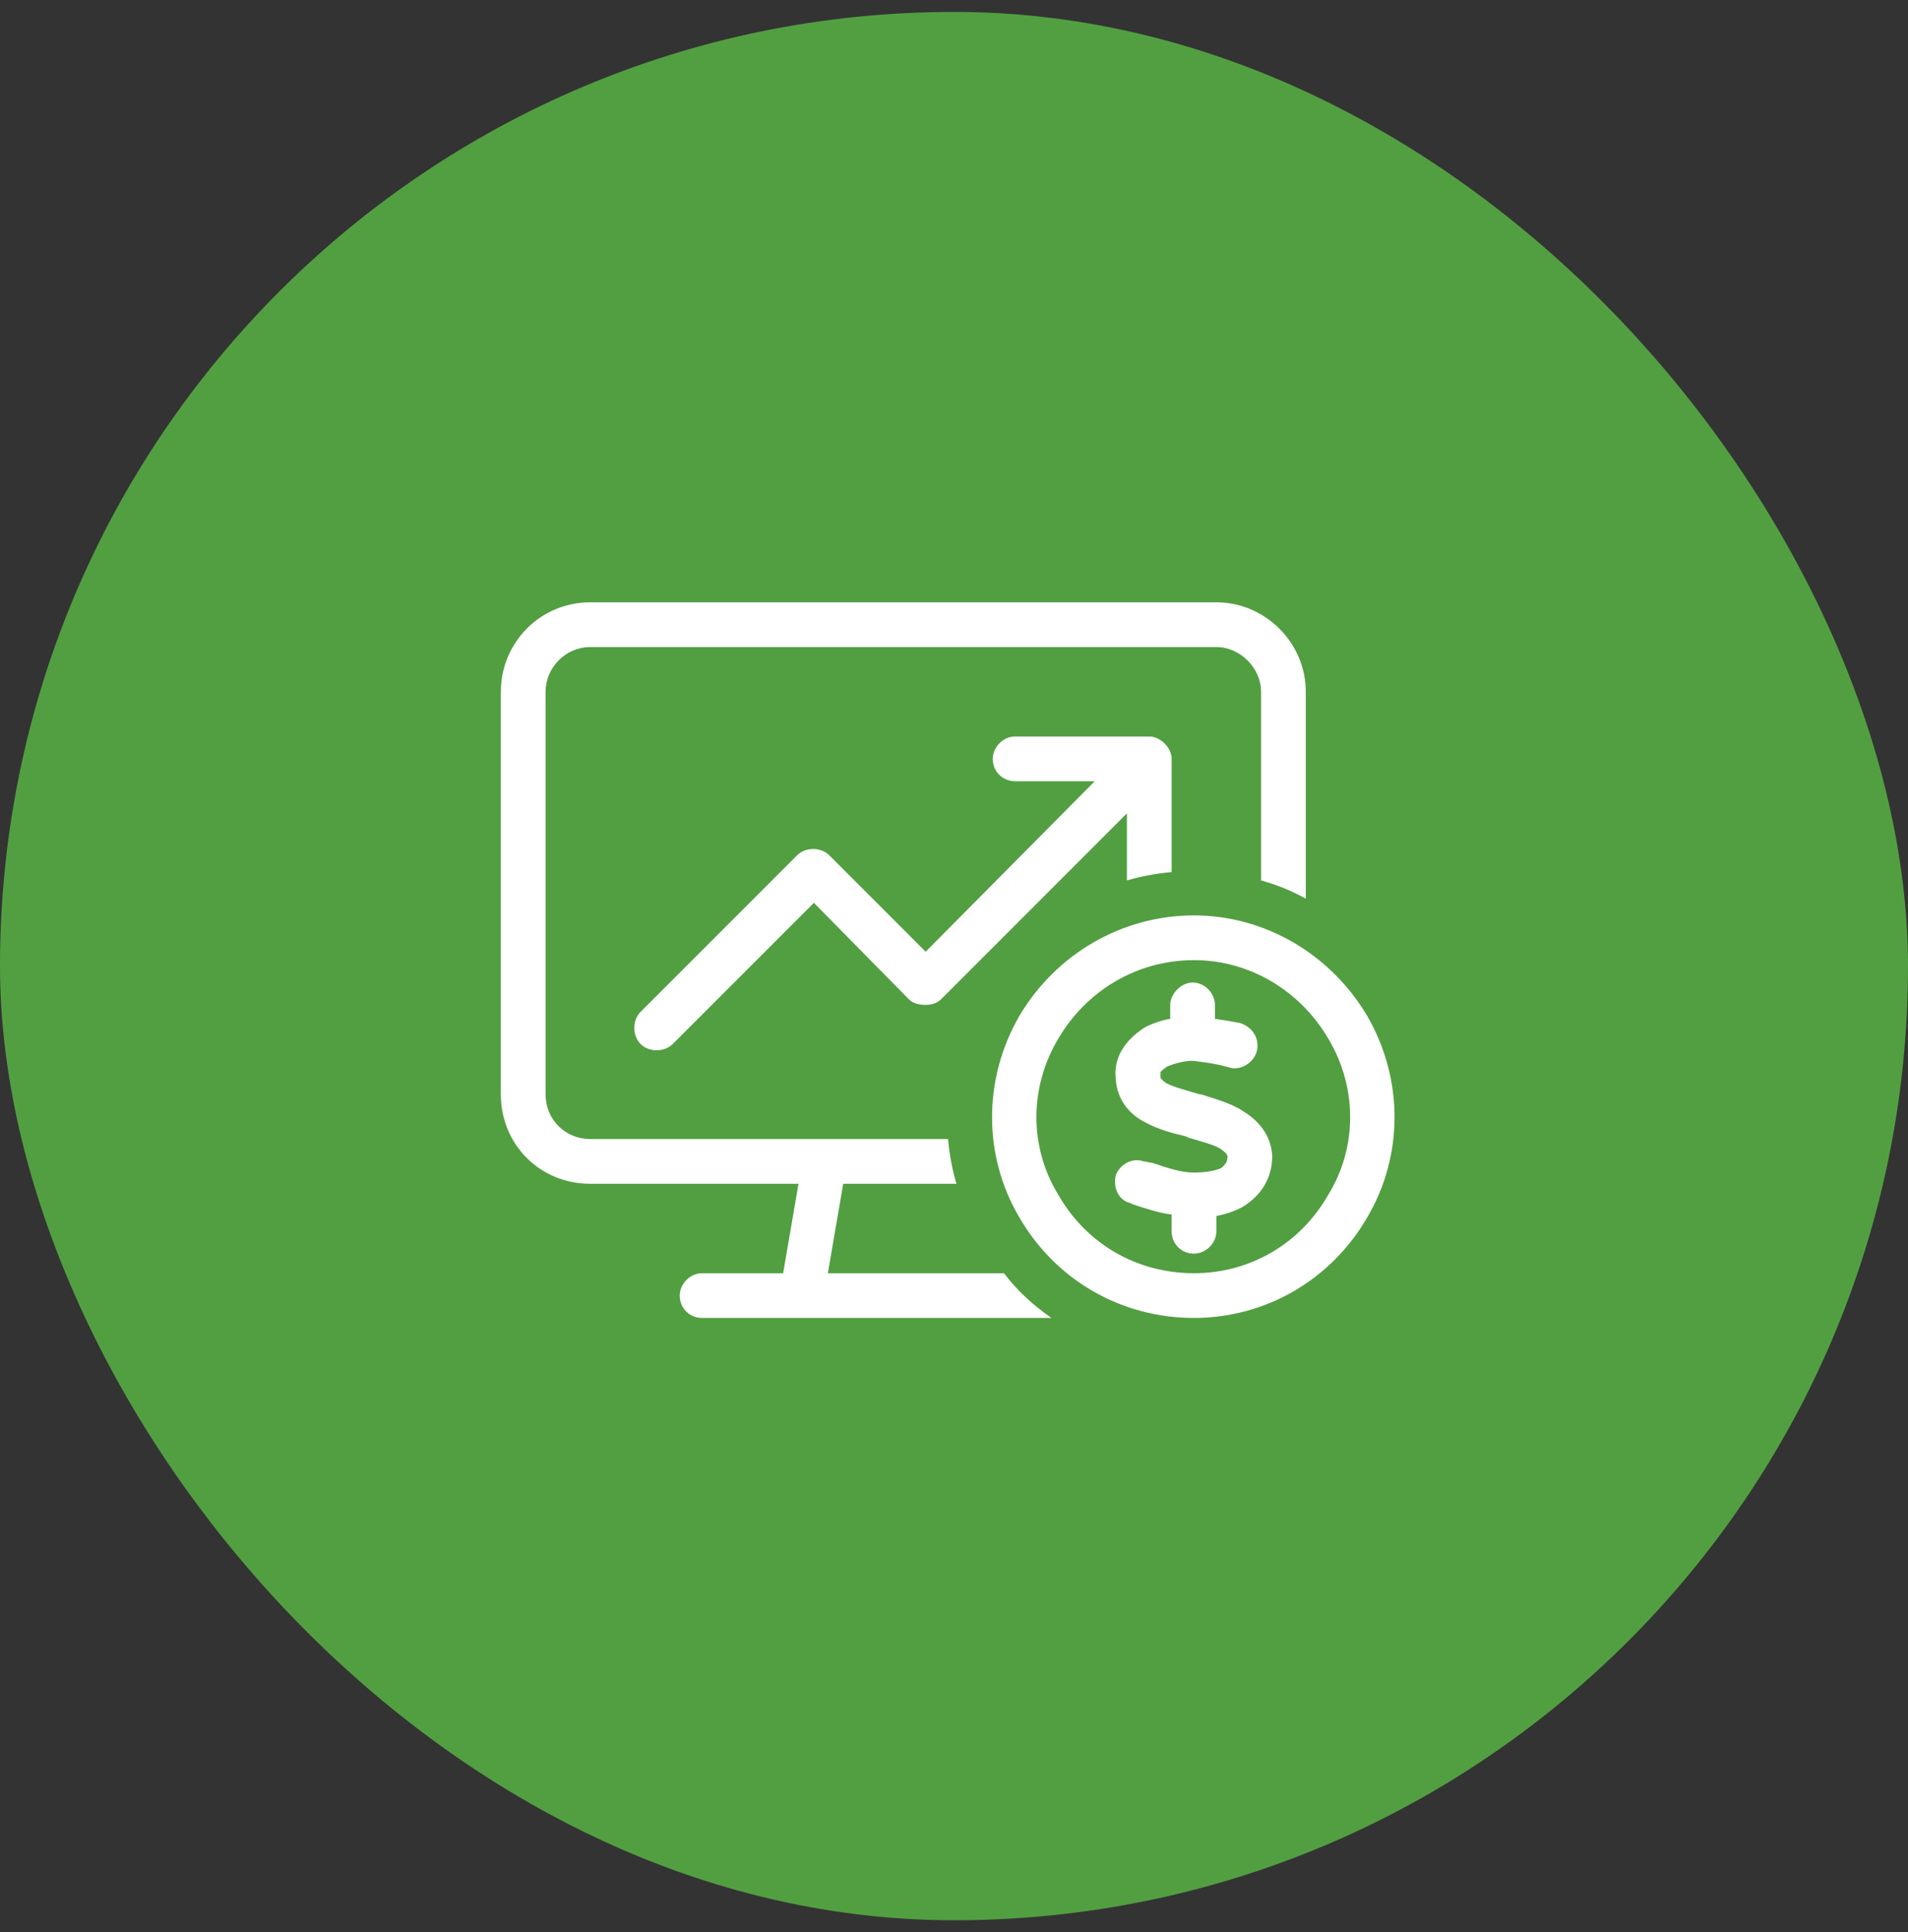 <svg width="80" height="81" viewBox="0 0 80 81" fill="none" xmlns="http://www.w3.org/2000/svg">
<rect x="0" y="0" width="80" height="81" fill="#333333" stroke="none"/>
<rect y="0.5" width="80" height="80" rx="40" fill="#529F41"/>
<path d="M24.75 27.125C23.695 27.125 22.875 28.004 22.875 29V45.875C22.875 46.93 23.695 47.75 24.75 47.75H34.535H34.594H39.75C39.809 48.395 39.926 49.039 40.102 49.625H37.875H35.355L34.711 53.375H37.875H40.98H42.094C42.68 54.137 43.324 54.723 44.086 55.25H42.094H33.656H29.438C28.91 55.25 28.5 54.84 28.5 54.312C28.5 53.844 28.91 53.375 29.438 53.375H32.836L33.48 49.625H24.75C22.641 49.625 21 47.984 21 45.875V29C21 26.949 22.641 25.25 24.75 25.25H51C53.051 25.25 54.75 26.949 54.75 29V37.672C54.105 37.32 53.52 37.086 52.875 36.91V29C52.875 28.004 51.996 27.125 51 27.125H24.75ZM49.125 36.559C48.48 36.617 47.836 36.734 47.25 36.91V34.098L39.457 41.891C39.281 42.066 39.047 42.125 38.812 42.125C38.52 42.125 38.285 42.066 38.109 41.891L34.125 37.848L28.207 43.766C27.855 44.117 27.211 44.117 26.859 43.766C26.508 43.414 26.508 42.77 26.859 42.418L33.422 35.855C33.773 35.504 34.418 35.504 34.77 35.855L38.812 39.898L45.902 32.75H42.562C42.035 32.75 41.625 32.34 41.625 31.812C41.625 31.344 42.035 30.875 42.562 30.875H48.188C48.656 30.875 49.125 31.344 49.125 31.812V36.559ZM50.062 40.25C47.66 40.25 45.551 41.539 44.379 43.531C43.148 45.582 43.148 48.102 44.379 50.094C45.551 52.145 47.66 53.375 50.062 53.375C52.406 53.375 54.516 52.145 55.688 50.094C56.918 48.102 56.918 45.582 55.688 43.531C54.516 41.539 52.406 40.25 50.062 40.25ZM50.062 55.25C47.016 55.25 44.262 53.668 42.738 51.031C41.215 48.453 41.215 45.23 42.738 42.594C44.262 40.016 47.016 38.375 50.062 38.375C53.051 38.375 55.805 40.016 57.328 42.594C58.852 45.23 58.852 48.453 57.328 51.031C55.805 53.668 53.051 55.25 50.062 55.25ZM48.656 44.938C48.656 44.996 48.656 45.055 48.656 45.113V45.172C48.656 45.172 48.656 45.23 48.891 45.406C49.242 45.582 49.711 45.699 50.297 45.875H50.355C50.883 46.051 51.586 46.227 52.113 46.578C52.699 46.93 53.285 47.516 53.344 48.453C53.344 49.508 52.758 50.211 52.055 50.621C51.703 50.797 51.352 50.914 51 50.973V51.617C51 52.145 50.531 52.555 50.062 52.555C49.535 52.555 49.125 52.145 49.125 51.617V50.914C48.598 50.855 48.129 50.68 47.719 50.562C47.602 50.504 47.484 50.504 47.426 50.445C46.898 50.328 46.664 49.801 46.781 49.273C46.957 48.805 47.484 48.512 47.953 48.688C48.07 48.688 48.188 48.746 48.305 48.746C49.008 48.98 49.535 49.156 50.062 49.156C50.473 49.156 50.883 49.098 51.176 48.98C51.293 48.922 51.352 48.805 51.41 48.746C51.41 48.746 51.469 48.629 51.469 48.512C51.469 48.395 51.41 48.336 51.176 48.16C50.883 47.984 50.414 47.867 49.828 47.691L49.711 47.633C49.184 47.516 48.539 47.34 48.012 47.047C47.426 46.754 46.84 46.168 46.781 45.23C46.664 44.176 47.367 43.473 48.012 43.062C48.363 42.887 48.715 42.77 49.066 42.711V42.125C49.066 41.656 49.535 41.188 50.004 41.188C50.531 41.188 50.941 41.656 50.941 42.125V42.711C51.352 42.77 51.703 42.828 51.996 42.887C52.523 43.062 52.816 43.531 52.699 44.059C52.582 44.527 52.055 44.879 51.586 44.762C51 44.586 50.473 44.527 50.004 44.469C49.652 44.469 49.242 44.586 48.949 44.703C48.773 44.82 48.715 44.879 48.656 44.938Z" fill="white"/>
</svg>
